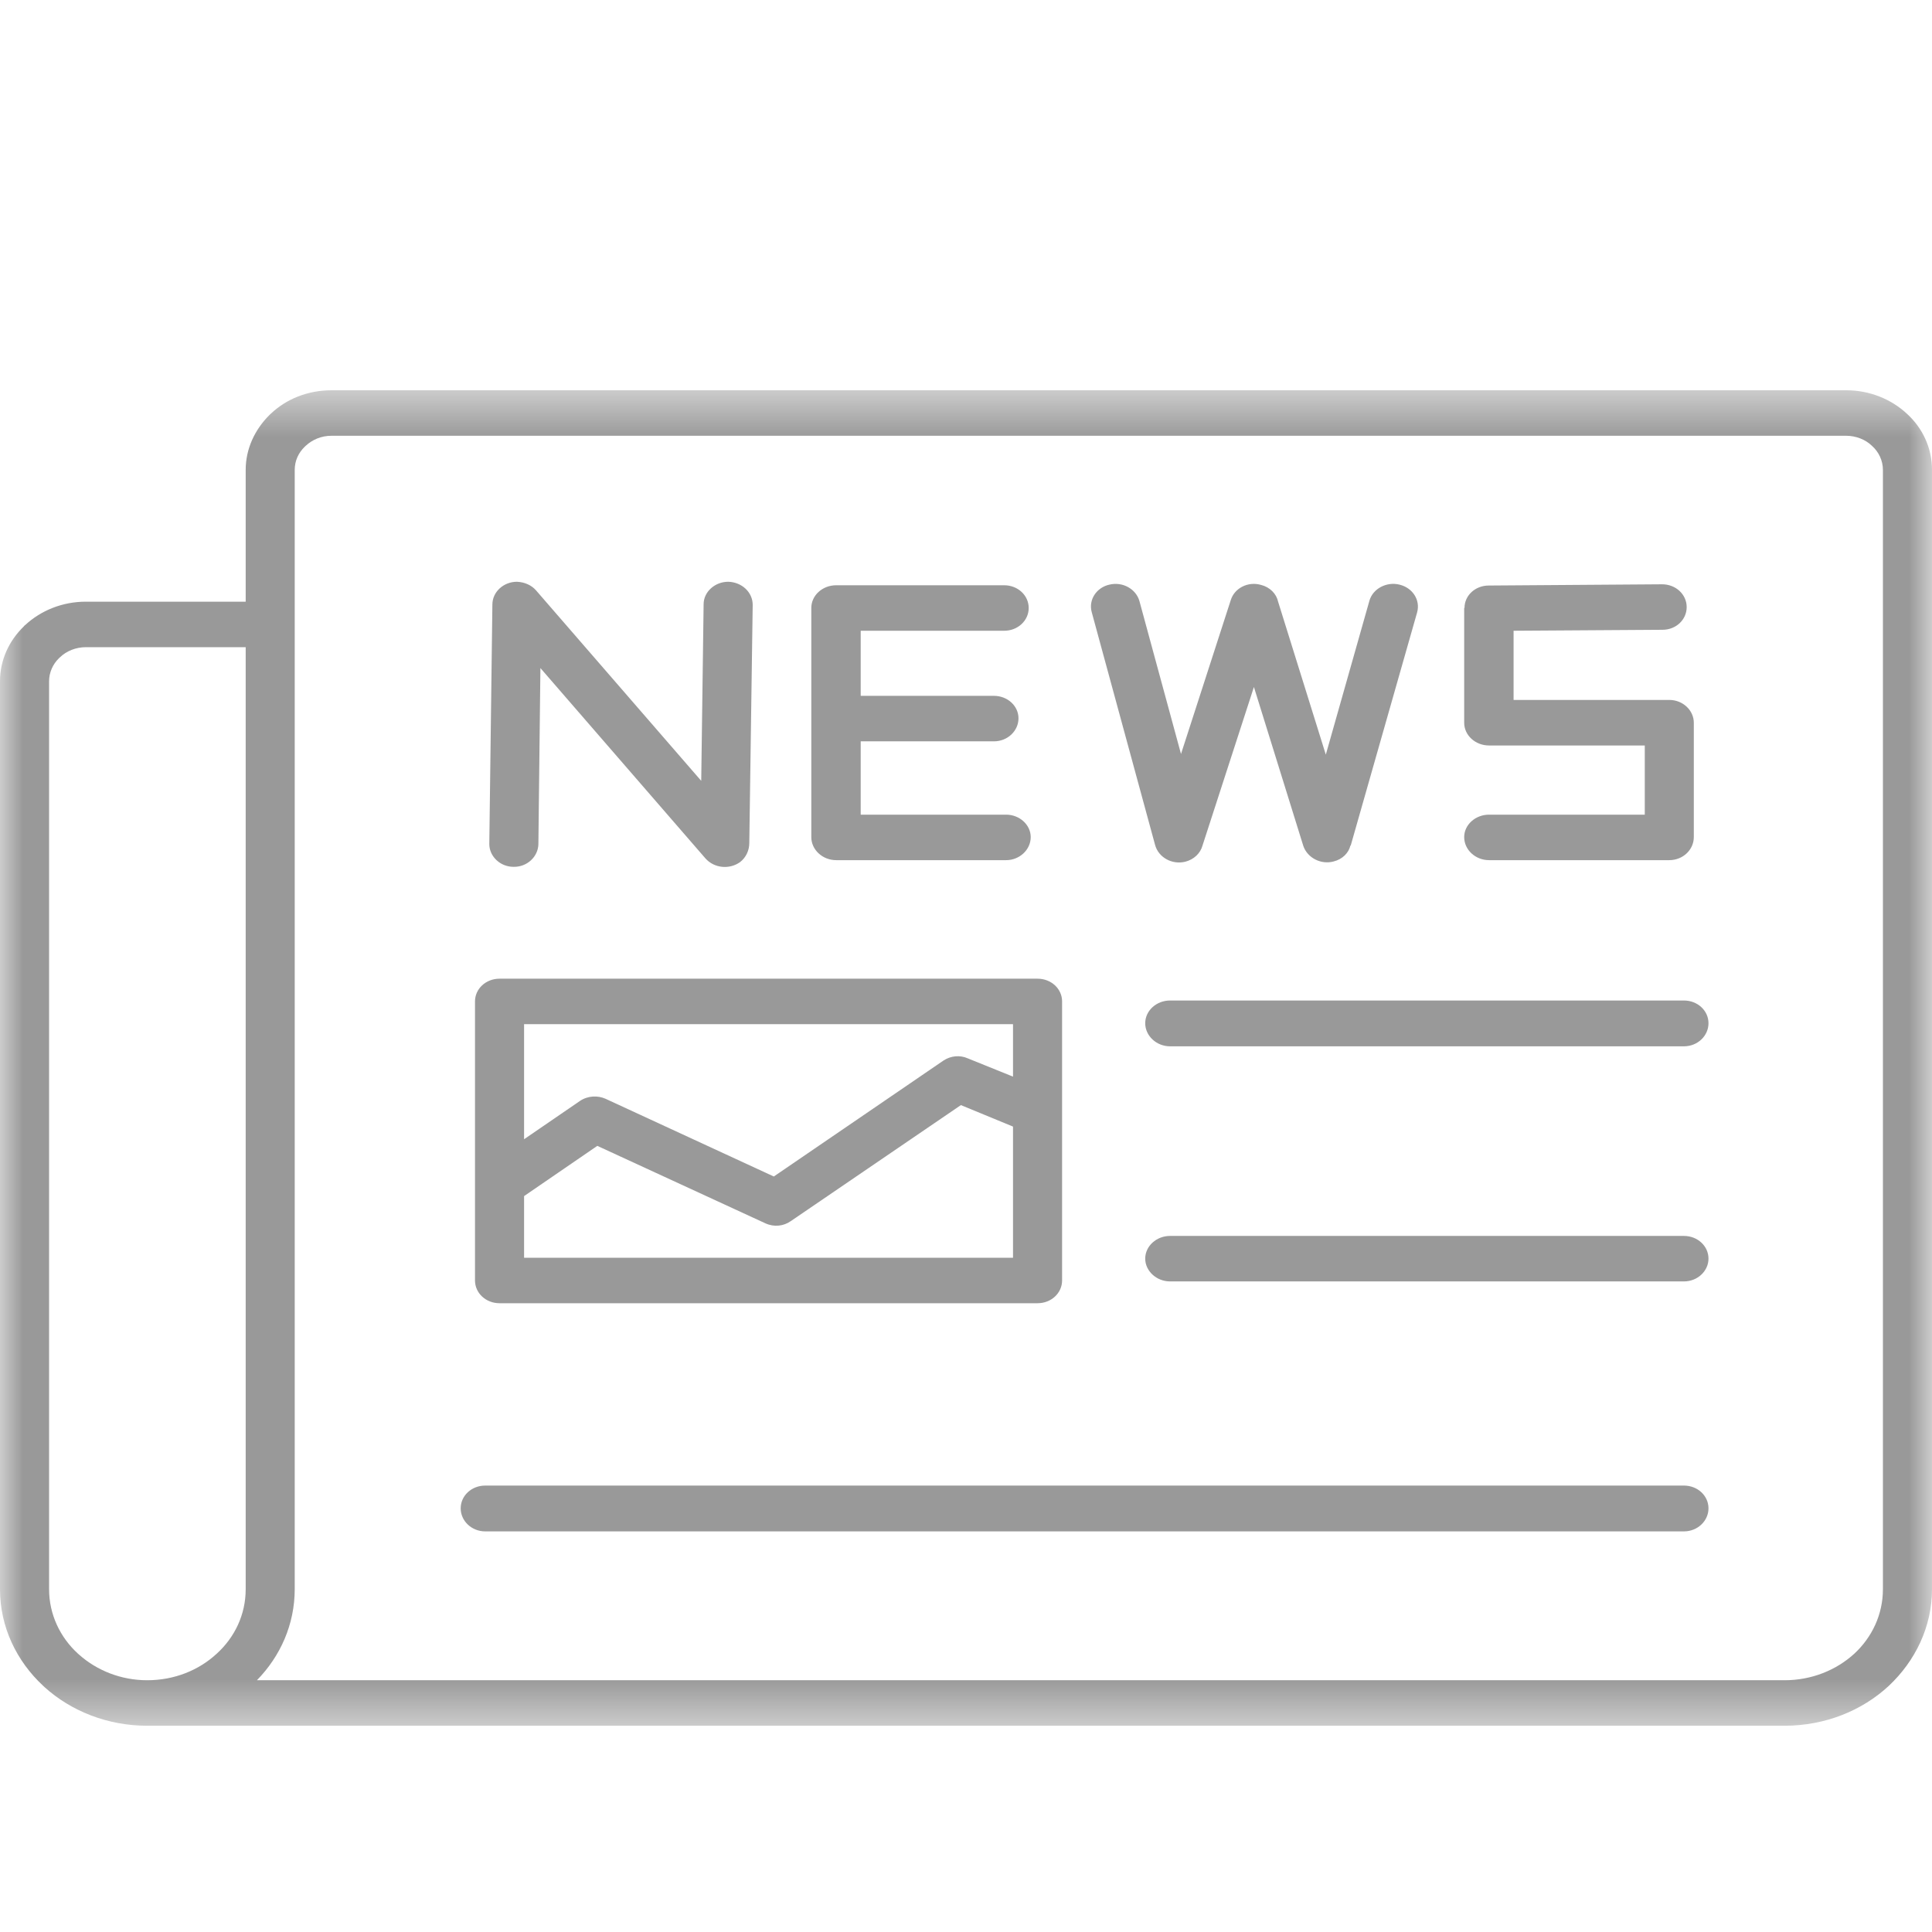 <?xml version="1.0" encoding="UTF-8"?>
<svg width="42px" height="42px" viewBox="0 0 42 42" version="1.1" xmlns="http://www.w3.org/2000/svg" xmlns:xlink="http://www.w3.org/1999/xlink">
    <!-- Generator: Sketch 54.1 (76490) - https://sketchapp.com -->
    <title>群組 3</title>
    <desc>Created with Sketch.</desc>
    <defs>
        <polygon id="path-1" points="0 0.484 42 0.484 42 29.516 0 29.516"></polygon>
    </defs>
    <g id="mobile" stroke="none" stroke-width="1" fill="none" fill-rule="evenodd">
        <g id="00_mobile" transform="translate(-1787, -722)">
            <g id="群組" transform="translate(1787, 730)">
                <mask id="mask-2" fill="white">
                    <use xlink:href="#path-1"></use>
                </mask>
                <g id="Clip-2"></g>
                <path d="M36.607,13.75 C36.904,13.75 37.141,13.97 37.141,14.244 C37.141,14.519 36.904,14.746 36.607,14.746 L25.437,14.746 C25.141,14.746 24.896,14.519 24.896,14.244 C24.896,13.97 25.141,13.75 25.437,13.75 L36.607,13.75 Z M36.607,18.868 C36.904,18.868 37.141,19.088 37.141,19.362 C37.141,19.63 36.904,19.857 36.607,19.857 L25.437,19.857 C25.141,19.857 24.896,19.63 24.896,19.362 C24.896,19.088 25.141,18.868 25.437,18.868 L36.607,18.868 Z M36.607,24.295 C36.904,24.295 37.141,24.515 37.141,24.79 C37.141,25.064 36.904,25.291 36.607,25.291 L10.548,25.291 C10.252,25.291 10.015,25.064 10.015,24.79 C10.015,24.515 10.252,24.295 10.548,24.295 L36.607,24.295 Z M10.859,13.276 L22.556,13.276 C22.852,13.276 23.089,13.495 23.089,13.77 L23.089,19.836 C23.089,20.111 22.852,20.331 22.556,20.331 L10.859,20.331 C10.563,20.331 10.326,20.111 10.326,19.836 L10.326,13.77 C10.326,13.495 10.563,13.276 10.859,13.276 L10.859,13.276 Z M22.022,16.491 L22.022,19.342 L11.393,19.342 L11.393,18.002 L12.985,16.91 L16.637,18.593 C16.83,18.682 17.037,18.655 17.193,18.545 L20.889,16.024 L22.022,16.491 Z M11.393,16.766 L11.393,14.265 L22.022,14.265 L22.022,15.405 L21.037,15.007 C20.867,14.931 20.667,14.952 20.511,15.055 L16.822,17.576 L13.163,15.886 C12.993,15.811 12.778,15.818 12.607,15.934 L11.393,16.766 Z M11.704,10.356 C11.696,10.624 11.459,10.851 11.163,10.844 C10.874,10.844 10.637,10.617 10.637,10.349 L10.704,5.142 C10.704,4.867 10.948,4.647 11.237,4.647 C11.407,4.654 11.556,4.723 11.652,4.833 L15.244,8.975 L15.296,5.135 C15.296,4.867 15.541,4.647 15.83,4.647 C16.126,4.654 16.363,4.874 16.363,5.149 L16.289,10.328 C16.289,10.48 16.222,10.638 16.089,10.741 C15.859,10.906 15.526,10.878 15.333,10.658 L11.748,6.523 L11.704,10.356 Z M21.874,9.71 C22.163,9.71 22.407,9.93 22.407,10.198 C22.407,10.473 22.163,10.699 21.874,10.699 L18.178,10.699 C17.881,10.699 17.637,10.473 17.637,10.198 L17.637,7.615 L17.637,5.217 C17.637,4.942 17.881,4.723 18.178,4.723 L21.83,4.723 C22.126,4.723 22.363,4.942 22.363,5.217 C22.363,5.492 22.126,5.712 21.83,5.712 L18.711,5.712 L18.711,7.127 L21.607,7.127 C21.904,7.127 22.141,7.347 22.141,7.615 C22.141,7.89 21.904,8.116 21.607,8.116 L18.711,8.116 L18.711,9.71 L21.874,9.71 Z M23.733,5.307 C23.659,5.039 23.837,4.771 24.119,4.709 C24.407,4.64 24.696,4.805 24.77,5.066 L25.674,8.391 L26.756,5.045 C26.837,4.784 27.133,4.633 27.415,4.716 C27.607,4.764 27.748,4.908 27.785,5.08 L28.822,8.405 L29.77,5.059 C29.844,4.798 30.141,4.64 30.422,4.709 C30.711,4.778 30.881,5.045 30.807,5.313 L29.363,10.383 L29.356,10.383 C29.319,10.541 29.185,10.679 28.993,10.727 C28.719,10.802 28.422,10.651 28.333,10.39 L27.259,6.935 L26.141,10.383 C26.096,10.548 25.956,10.686 25.763,10.734 C25.474,10.802 25.185,10.638 25.111,10.37 L23.733,5.307 Z M36.133,4.702 C36.43,4.702 36.667,4.922 36.667,5.197 C36.667,5.471 36.437,5.691 36.141,5.691 L32.904,5.712 L32.904,7.216 L36.289,7.216 C36.585,7.216 36.822,7.443 36.822,7.711 L36.822,10.198 C36.822,10.473 36.585,10.699 36.289,10.699 L32.37,10.699 C32.074,10.699 31.83,10.473 31.83,10.198 C31.83,9.93 32.074,9.71 32.37,9.71 L35.756,9.71 L35.756,8.206 L32.37,8.206 C32.074,8.206 31.83,7.986 31.83,7.711 L31.83,5.217 L31.837,5.217 C31.837,4.942 32.074,4.729 32.363,4.729 L36.133,4.702 Z M5.341,5.08 L5.341,2.215 C5.341,1.755 5.541,1.336 5.859,1.02 C5.867,1.013 5.881,0.999 5.889,0.992 C6.222,0.676 6.689,0.484 7.207,0.484 L40.133,0.484 C40.644,0.484 41.111,0.676 41.452,0.992 C41.793,1.301 42,1.734 42,2.215 L42,26.548 C42,27.366 41.637,28.108 41.059,28.651 C40.481,29.186 39.681,29.516 38.793,29.516 L8.541,29.516 L3.2,29.516 C2.341,29.516 1.548,29.2 0.97,28.678 L0.941,28.651 C0.356,28.108 0,27.366 0,26.548 L0,6.811 C0,6.351 0.193,5.932 0.519,5.616 C0.526,5.609 0.533,5.595 0.548,5.588 C0.889,5.272 1.356,5.08 1.867,5.08 L5.341,5.08 Z M5.341,26.548 L5.341,7.079 L5.341,6.069 L1.867,6.069 C1.652,6.069 1.444,6.152 1.304,6.289 L1.281,6.31 C1.148,6.44 1.067,6.619 1.067,6.811 L1.067,26.548 C1.067,27.091 1.304,27.593 1.696,27.95 L1.719,27.97 C2.104,28.314 2.63,28.527 3.2,28.527 C3.793,28.527 4.326,28.307 4.711,27.95 L4.711,27.95 C5.104,27.593 5.341,27.098 5.341,26.548 L5.341,26.548 Z M8.541,28.527 L38.793,28.527 C39.385,28.527 39.919,28.307 40.311,27.95 C40.696,27.593 40.933,27.098 40.933,26.548 L40.933,2.215 C40.933,2.016 40.844,1.824 40.696,1.693 C40.556,1.556 40.348,1.473 40.133,1.473 L7.207,1.473 C6.985,1.473 6.793,1.556 6.644,1.693 L6.622,1.714 C6.489,1.844 6.407,2.016 6.407,2.215 L6.407,5.574 L6.407,7.079 L6.407,26.548 C6.407,27.311 6.096,28.005 5.585,28.527 L8.541,28.527 Z" id="Fill-1" fill="#999999" mask="url(#mask-2)"></path>
            </g>
        </g>
    </g>
</svg>